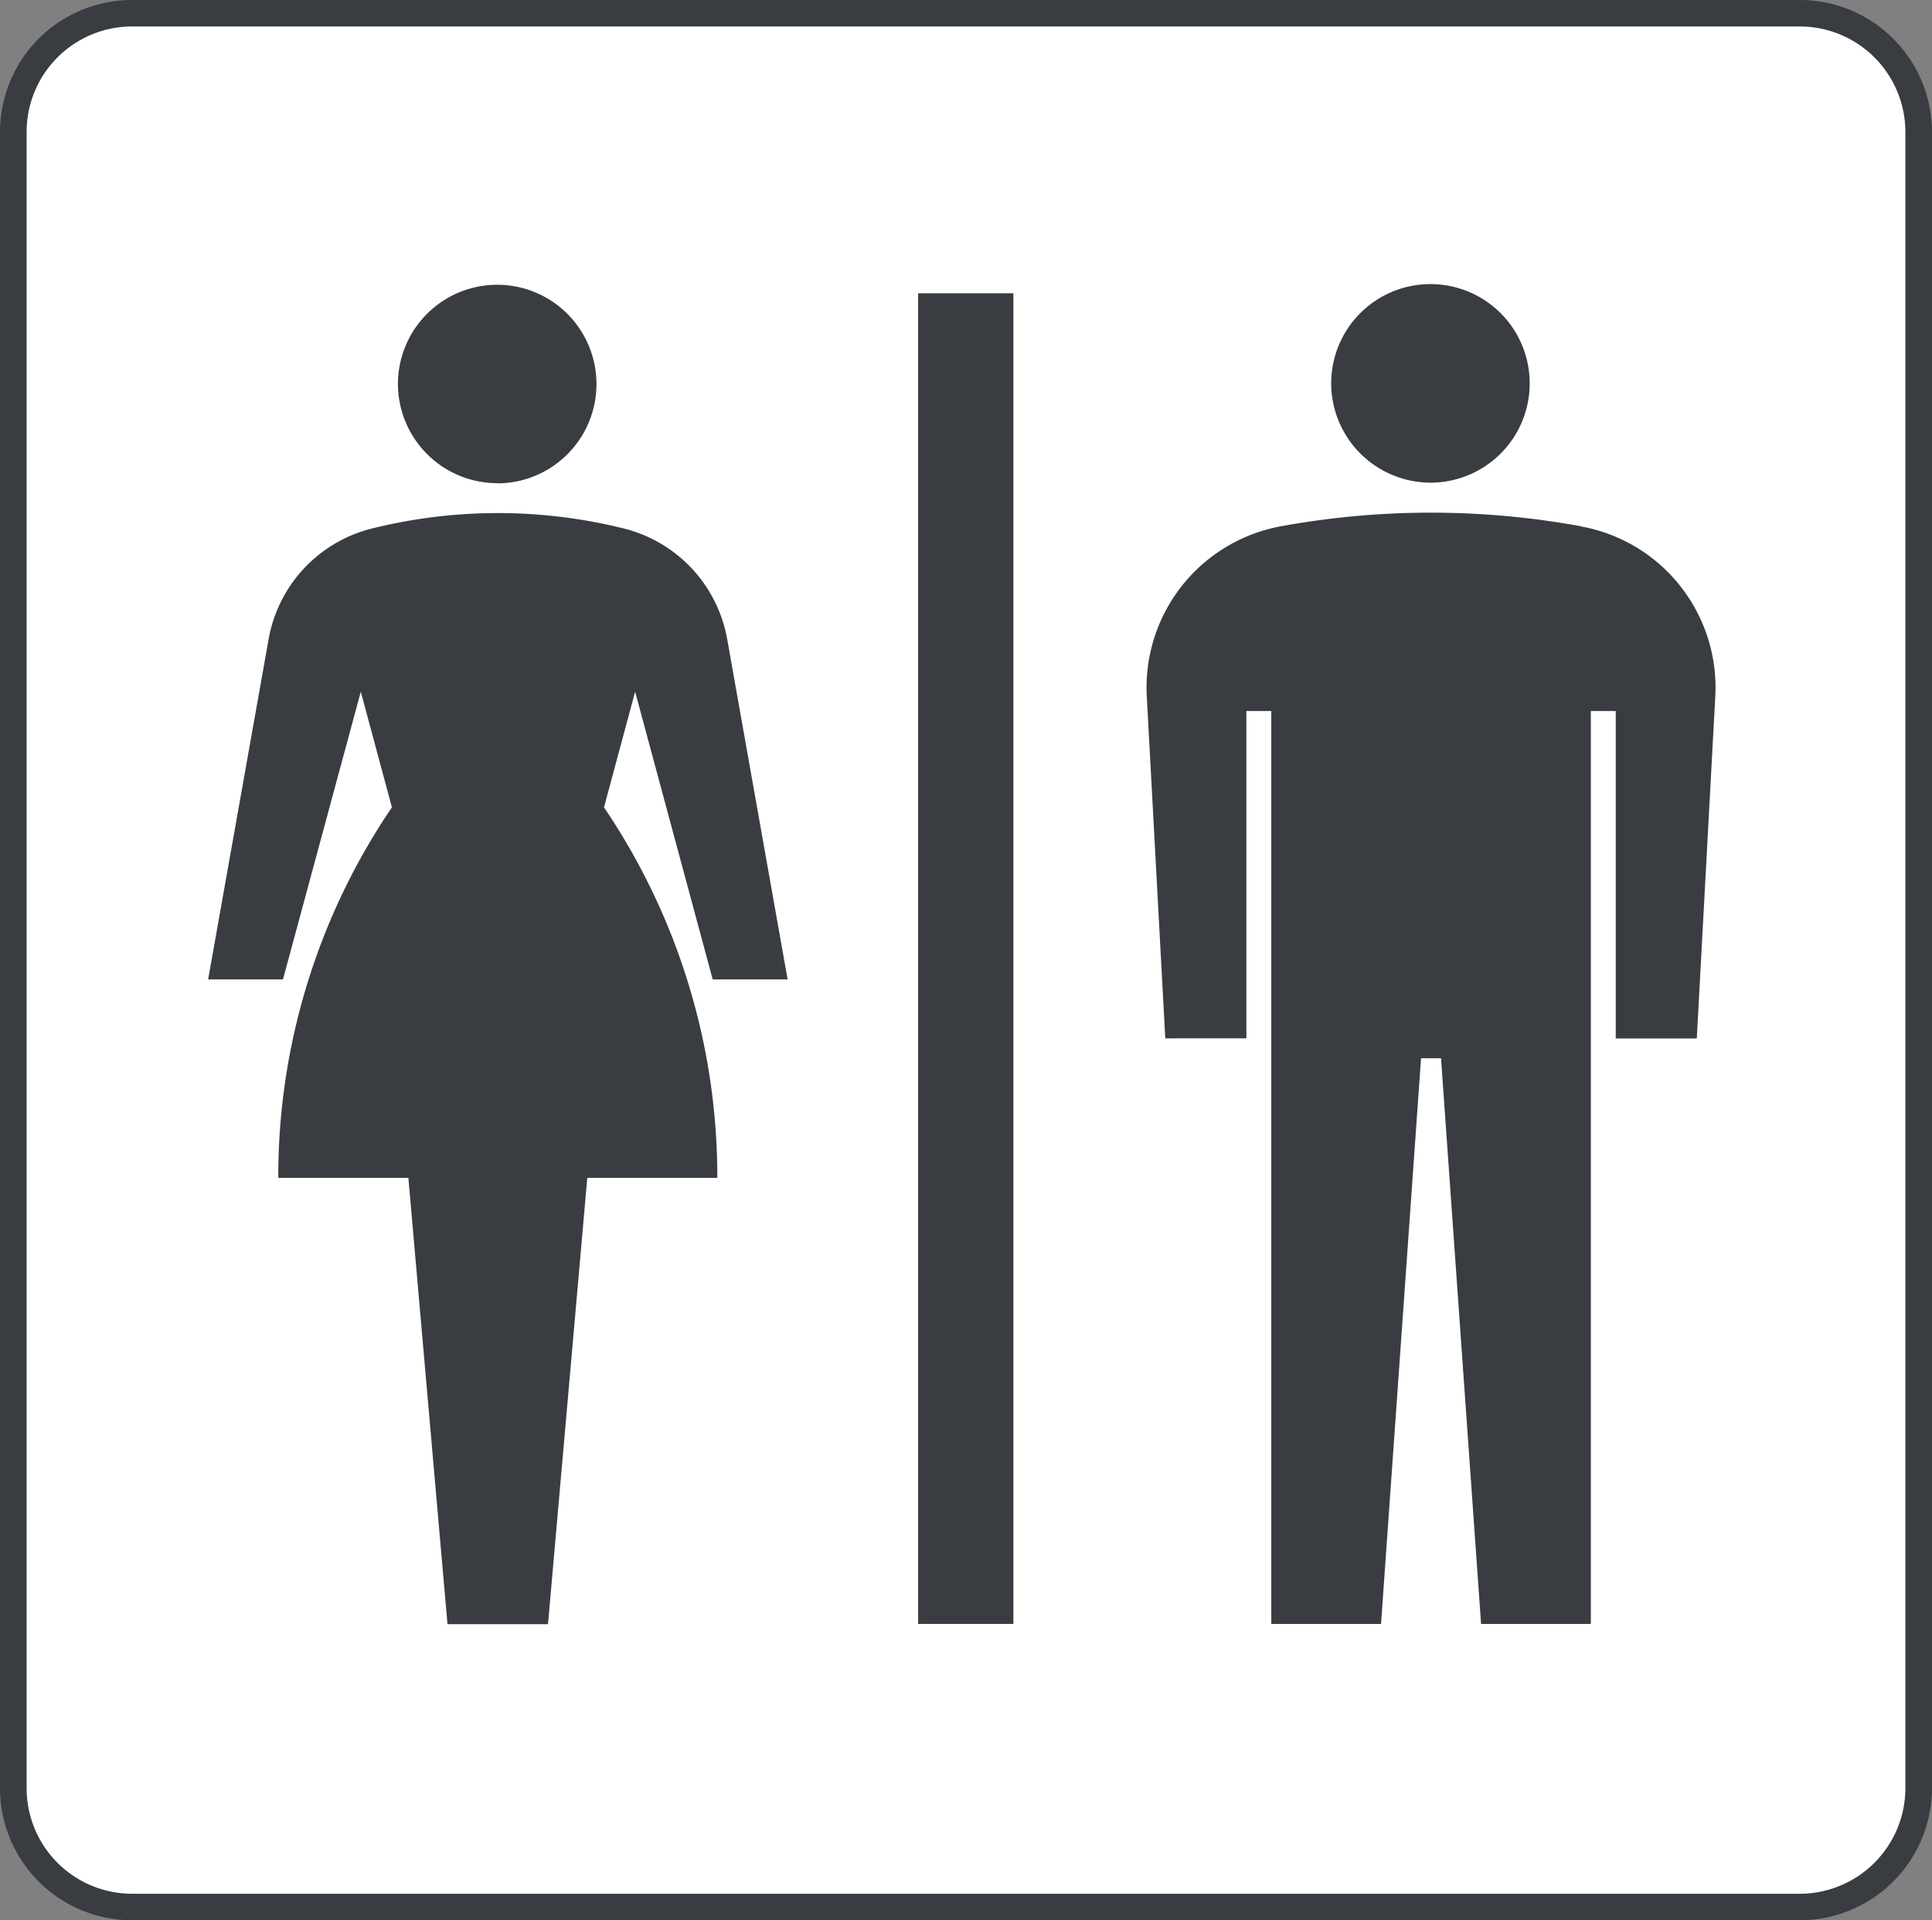 <svg id="グループ_49174" data-name="グループ 49174" xmlns="http://www.w3.org/2000/svg" xmlns:xlink="http://www.w3.org/1999/xlink" width="37.233" height="37" viewBox="0 0 37.233 37">
  <rect x="0" y="0" width="37.233" height="37" fill="#808080" stroke="none"/>
  <defs>
    <clipPath id="clip-path">
      <rect id="長方形_24097" data-name="長方形 24097" width="37.233" height="37" fill="none"/>
    </clipPath>
  </defs>
  <g id="グループ_49173" data-name="グループ 49173" clip-path="url(#clip-path)">
    <path id="パス_44684" data-name="パス 44684" d="M2.546,36.744a2.285,2.285,0,0,1-2.29-2.282V2.536A2.283,2.283,0,0,1,2.546.255H34.679a2.29,2.29,0,0,1,2.3,2.281V34.462a2.292,2.292,0,0,1-2.3,2.282Z" fill="#fff"/>
    <path id="パス_44685" data-name="パス 44685" d="M34.678,37H2.547A2.547,2.547,0,0,1,0,34.462V2.536A2.545,2.545,0,0,1,2.547,0H34.678a2.549,2.549,0,0,1,2.555,2.536V34.462A2.55,2.55,0,0,1,34.678,37M2.547.51A2.033,2.033,0,0,0,.513,2.536V34.462a2.034,2.034,0,0,0,2.034,2.027H34.678a2.037,2.037,0,0,0,2.042-2.027V2.536A2.036,2.036,0,0,0,34.678.51Z" fill="#393c41"/>
    <path id="パス_44686" data-name="パス 44686" d="M27.579,9.3a1.913,1.913,0,1,0-1.925-1.91A1.919,1.919,0,0,0,27.579,9.3" fill="#393c41"/>
    <path id="パス_44687" data-name="パス 44687" d="M9.591,9.313A1.913,1.913,0,1,0,7.669,7.4a1.916,1.916,0,0,0,1.922,1.91" fill="#393c41"/>
    <path id="パス_44688" data-name="パス 44688" d="M30.466,10.14a16.059,16.059,0,0,0-5.778,0A3.159,3.159,0,0,0,22.1,13.407l.357,6.6H24.02V13.7H24.5V31.291h2.115l.771-10.9h.385l.772,10.9h2.115V13.7h.48v6.31H32.7l.357-6.6a3.155,3.155,0,0,0-2.59-3.267" fill="#393c41"/>
    <path id="パス_44689" data-name="パス 44689" d="M13.735,18.872h1.444l-1.165-6.558a2.683,2.683,0,0,0-2-2.133,10.061,10.061,0,0,0-4.837,0,2.679,2.679,0,0,0-2,2.133L4.011,18.872H5.453l1.5-5.544.6,2.228a12.654,12.654,0,0,0-2.19,7.139H7.87l.754,8.6h1.937l.757-8.6h2.506a12.7,12.7,0,0,0-2.184-7.139l.6-2.228Z" fill="#393c41"/>
    <rect id="長方形_24096" data-name="長方形 24096" width="1.836" height="25.639" transform="translate(17.694 5.651)" fill="#393c41"/>
  </g>
</svg>
